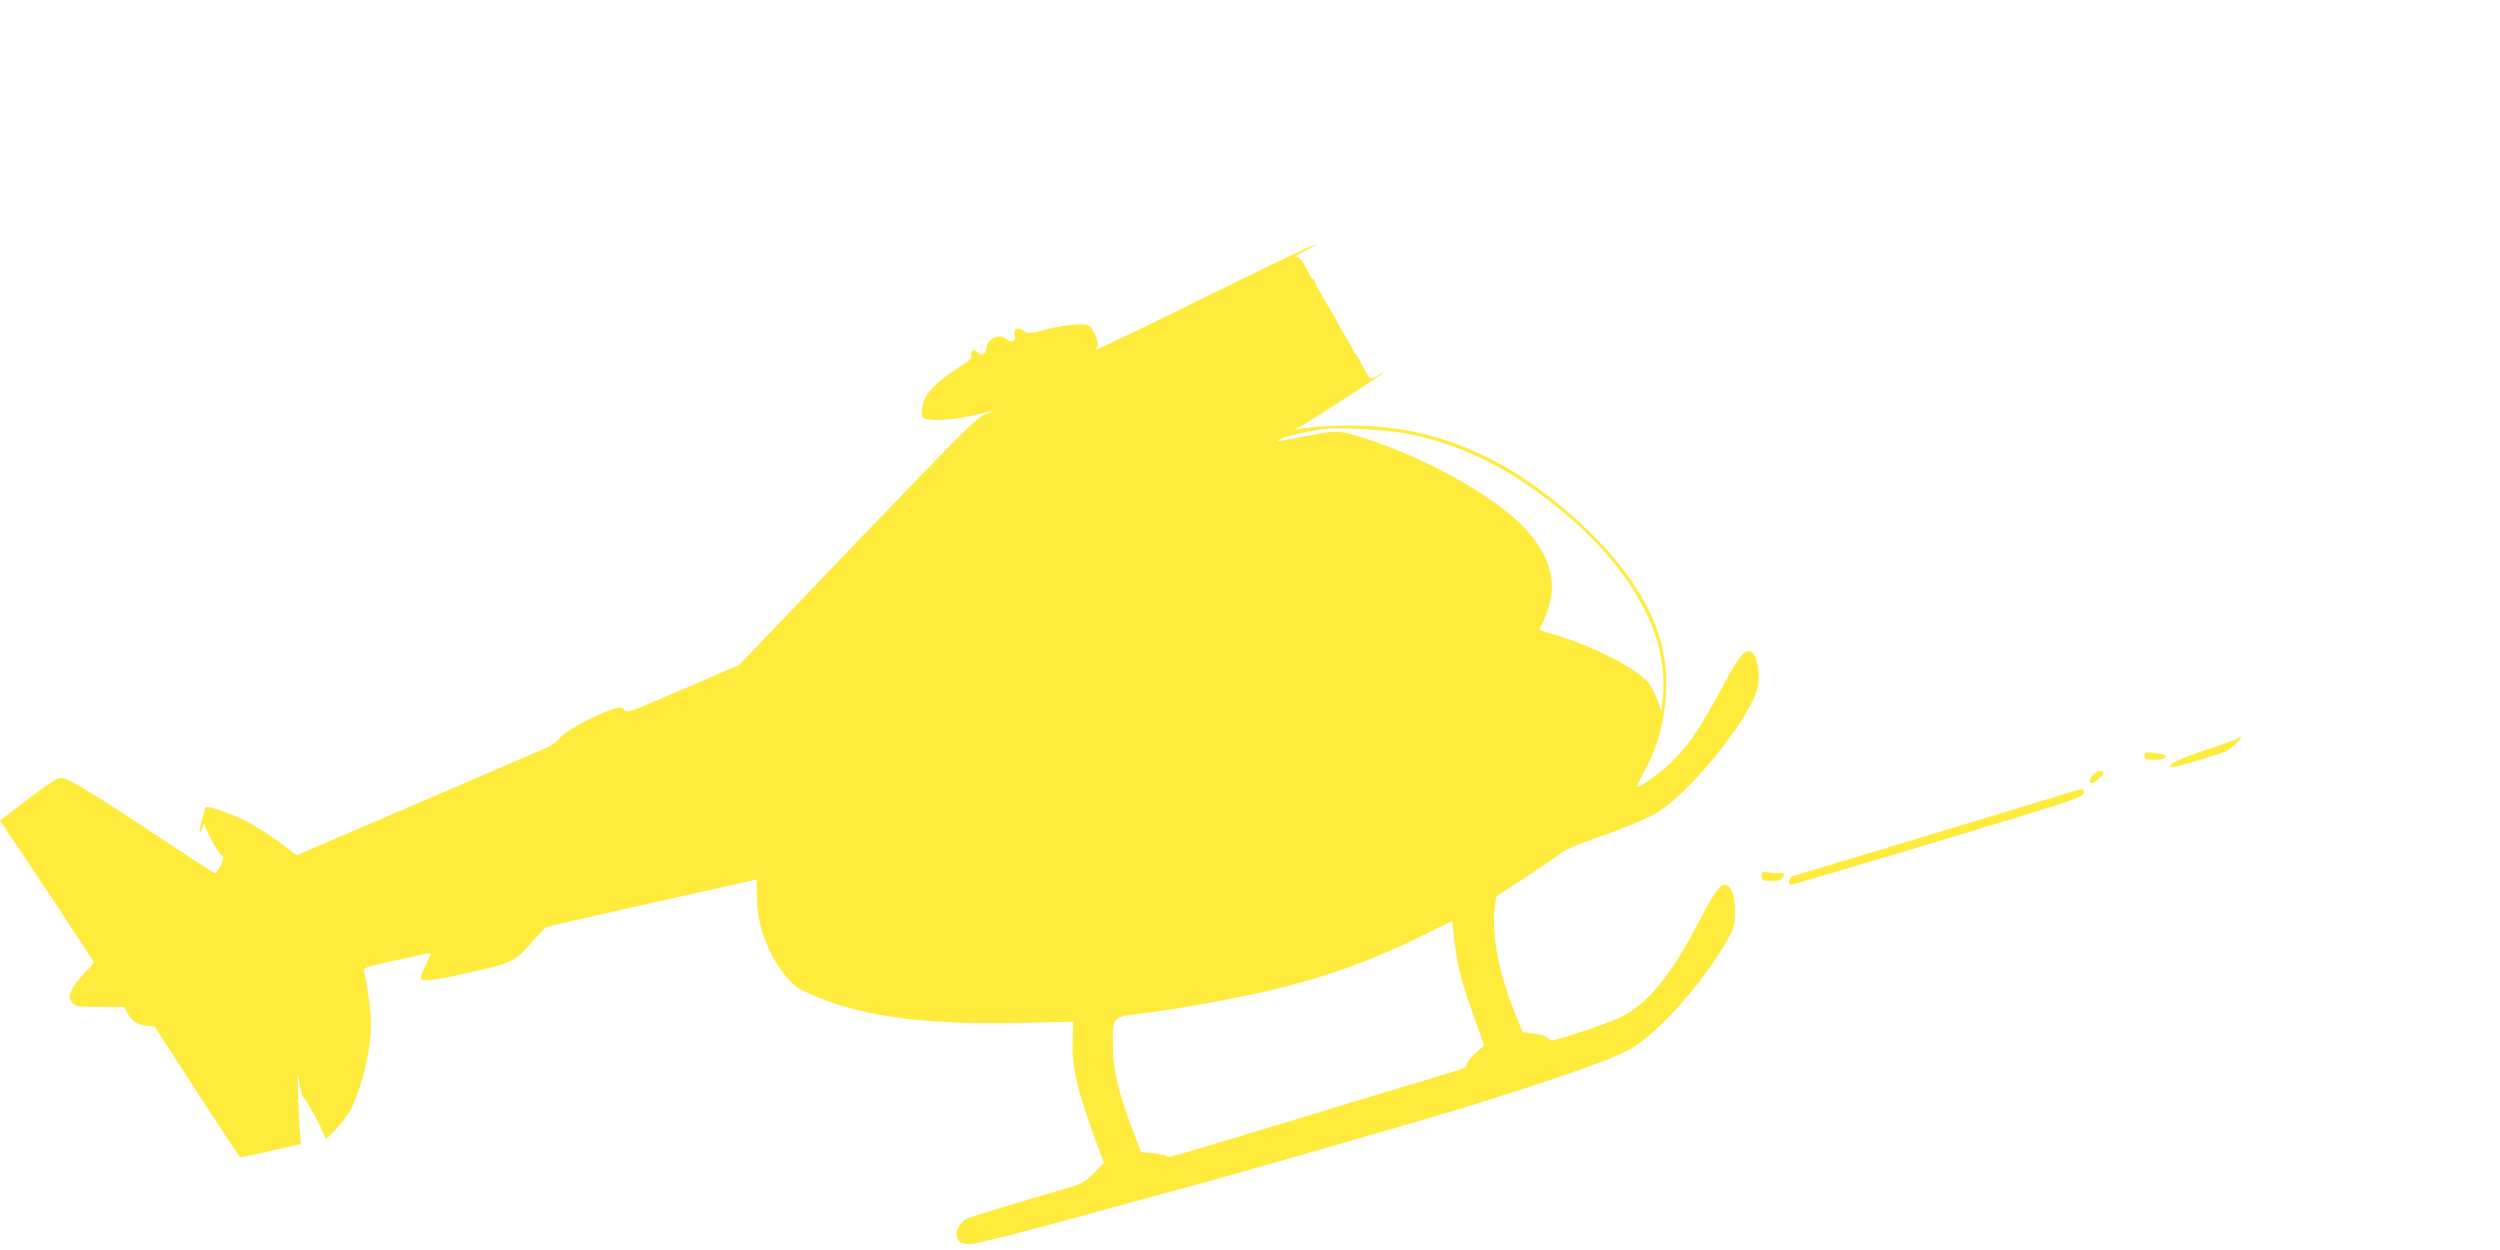 <?xml version="1.0" standalone="no"?>
<!DOCTYPE svg PUBLIC "-//W3C//DTD SVG 20010904//EN"
 "http://www.w3.org/TR/2001/REC-SVG-20010904/DTD/svg10.dtd">
<svg version="1.0" xmlns="http://www.w3.org/2000/svg"
 width="1280pt" height="640pt" viewBox="0 0 1280 640"
 preserveAspectRatio="xMidYMid meet">
<g transform="translate(0,640) scale(0.1,-0.1)"
fill="#ffeb3b" stroke="none">
<path d="M6575 5076 c-240 -116 -462 -225 -722 -353 -134 -65 -243 -116 -243
-113 0 3 4 11 9 19 10 15 -21 89 -43 103 -22 15 -116 7 -215 -18 -92 -23 -103
-24 -117 -10 -27 27 -60 11 -49 -23 9 -29 -20 -39 -45 -16 -34 31 -100 -2
-100 -50 0 -29 -28 -41 -45 -19 -15 21 -39 9 -32 -17 4 -14 -12 -29 -69 -64
-107 -67 -166 -129 -180 -187 -6 -27 -7 -54 -2 -63 13 -22 138 -20 246 5 131
30 142 31 85 12 -50 -17 -88 -55 -661 -652 l-608 -635 -288 -124 c-268 -116
-288 -123 -300 -106 -13 17 -15 18 -67 1 -89 -29 -242 -114 -264 -146 -11 -16
-40 -38 -65 -48 -25 -11 -323 -139 -663 -285 l-618 -266 -90 68 c-49 37 -126
86 -172 108 -80 40 -194 79 -203 70 -6 -6 -34 -115 -33 -130 0 -7 7 4 14 23 9
23 14 28 14 16 1 -27 82 -167 93 -160 4 3 3 -7 -2 -21 -16 -42 -30 -65 -40
-65 -5 0 -137 85 -292 189 -281 187 -443 287 -485 297 -25 7 -64 -18 -220
-138 l-103 -79 240 -359 c132 -198 240 -363 240 -367 0 -4 -22 -30 -50 -58
-27 -27 -56 -66 -64 -87 -14 -34 -14 -38 3 -60 18 -22 25 -23 143 -23 l124 0
15 -29 c19 -41 57 -65 102 -68 l38 -3 215 -332 c119 -183 219 -335 222 -337 4
-2 41 4 82 14 41 10 110 26 153 35 l78 17 -5 57 c-3 31 -7 119 -10 196 -3 116
-3 128 5 71 5 -39 15 -77 23 -85 30 -35 117 -202 111 -213 -4 -7 20 14 52 48
32 33 71 85 85 116 56 118 98 301 98 425 0 54 -22 222 -36 269 -5 19 5 23 163
57 92 21 171 37 176 37 4 0 -6 -27 -23 -60 -17 -34 -28 -65 -25 -70 11 -17 64
-11 228 26 236 52 254 61 333 152 37 42 72 80 78 84 8 5 516 120 1046 237 l35
8 0 -86 c1 -104 22 -189 74 -296 39 -79 107 -160 153 -183 266 -131 597 -181
1128 -169 l265 6 -3 -93 c-5 -146 23 -262 138 -571 l22 -60 -51 -51 c-43 -43
-62 -54 -128 -74 -251 -73 -507 -152 -522 -159 -29 -16 -53 -50 -54 -76 0 -39
20 -55 69 -55 26 0 254 57 542 136 273 75 511 140 527 144 59 14 634 177 1115
317 439 126 865 264 1071 345 103 40 142 62 206 113 147 118 340 354 429 525
24 46 28 67 28 125 0 80 -22 135 -54 135 -26 0 -55 -42 -134 -194 -125 -239
-230 -377 -347 -455 -41 -28 -112 -57 -234 -98 -162 -53 -175 -56 -187 -40 -8
11 -34 20 -73 25 l-59 7 -44 110 c-81 202 -118 405 -98 539 l7 47 147 95 c81
53 164 110 184 126 21 16 86 46 150 67 193 66 321 121 378 164 177 133 433
459 476 605 21 71 2 183 -33 196 -31 12 -59 -23 -144 -180 -115 -215 -170
-295 -259 -384 -64 -64 -191 -151 -179 -124 2 5 27 54 55 109 64 123 96 272
95 430 -1 256 -135 512 -402 770 -346 335 -713 511 -1113 533 -110 7 -270 1
-356 -13 l-35 -5 40 21 c51 28 407 258 420 272 6 5 -7 0 -28 -13 -37 -22 -39
-22 -52 -4 -7 11 -24 40 -37 66 -13 26 -26 48 -30 48 -5 0 -8 5 -8 10 0 6 -18
40 -40 76 -22 36 -40 68 -40 70 0 2 -27 49 -60 104 -33 55 -60 105 -60 110 0
6 -3 10 -8 10 -4 0 -13 12 -19 28 -24 52 -53 93 -63 87 -6 -3 -10 -4 -10 -1 0
3 26 19 58 35 112 58 34 28 -113 -43z m600 -891 c254 -44 496 -152 724 -324
428 -321 647 -688 615 -1028 l-7 -77 -22 63 c-13 35 -36 76 -52 93 -67 71
-269 175 -443 229 -58 18 -106 33 -107 34 -1 0 8 22 21 48 13 26 30 77 36 114
22 122 -24 244 -136 362 -161 171 -560 387 -876 475 -72 21 -106 20 -219 -3
-52 -10 -112 -21 -134 -25 -39 -6 -39 -6 -14 8 24 14 140 40 219 50 66 8 305
-3 395 -19z m304 -2783 c12 -45 44 -143 71 -218 l49 -137 -44 -39 c-25 -22
-45 -48 -45 -57 0 -13 -15 -22 -52 -33 -29 -9 -195 -59 -368 -111 -1192 -361
-1109 -337 -1115 -327 -3 4 -34 11 -69 15 l-64 6 -46 122 c-70 184 -98 303
-98 422 -1 154 -6 148 158 167 176 22 486 78 674 124 267 64 504 150 760 277
l145 72 11 -101 c7 -55 21 -138 33 -182z"/>
<path d="M11460 2620 c-8 -5 -85 -33 -170 -61 -138 -46 -200 -77 -171 -87 12
-4 247 66 281 83 14 7 38 27 54 44 31 32 32 38 6 21z"/>
<path d="M10980 2530 c0 -17 6 -20 49 -20 28 0 53 5 56 11 9 14 7 15 -52 23
-49 6 -53 5 -53 -14z"/>
<path d="M10721 2436 c-22 -23 -28 -46 -12 -46 12 0 61 40 61 50 0 19 -30 17
-49 -4z"/>
<path d="M10620 2350 c-74 -23 -1344 -407 -1442 -436 -20 -6 -25 -44 -5 -44 6
1 345 101 752 223 674 203 740 225 743 245 4 23 -6 26 -48 12z"/>
<path d="M9020 1916 c0 -25 3 -26 50 -26 39 0 52 4 60 20 10 19 8 20 -34 20
-24 0 -51 3 -60 6 -12 5 -16 0 -16 -20z"/>
</g>
</svg>
